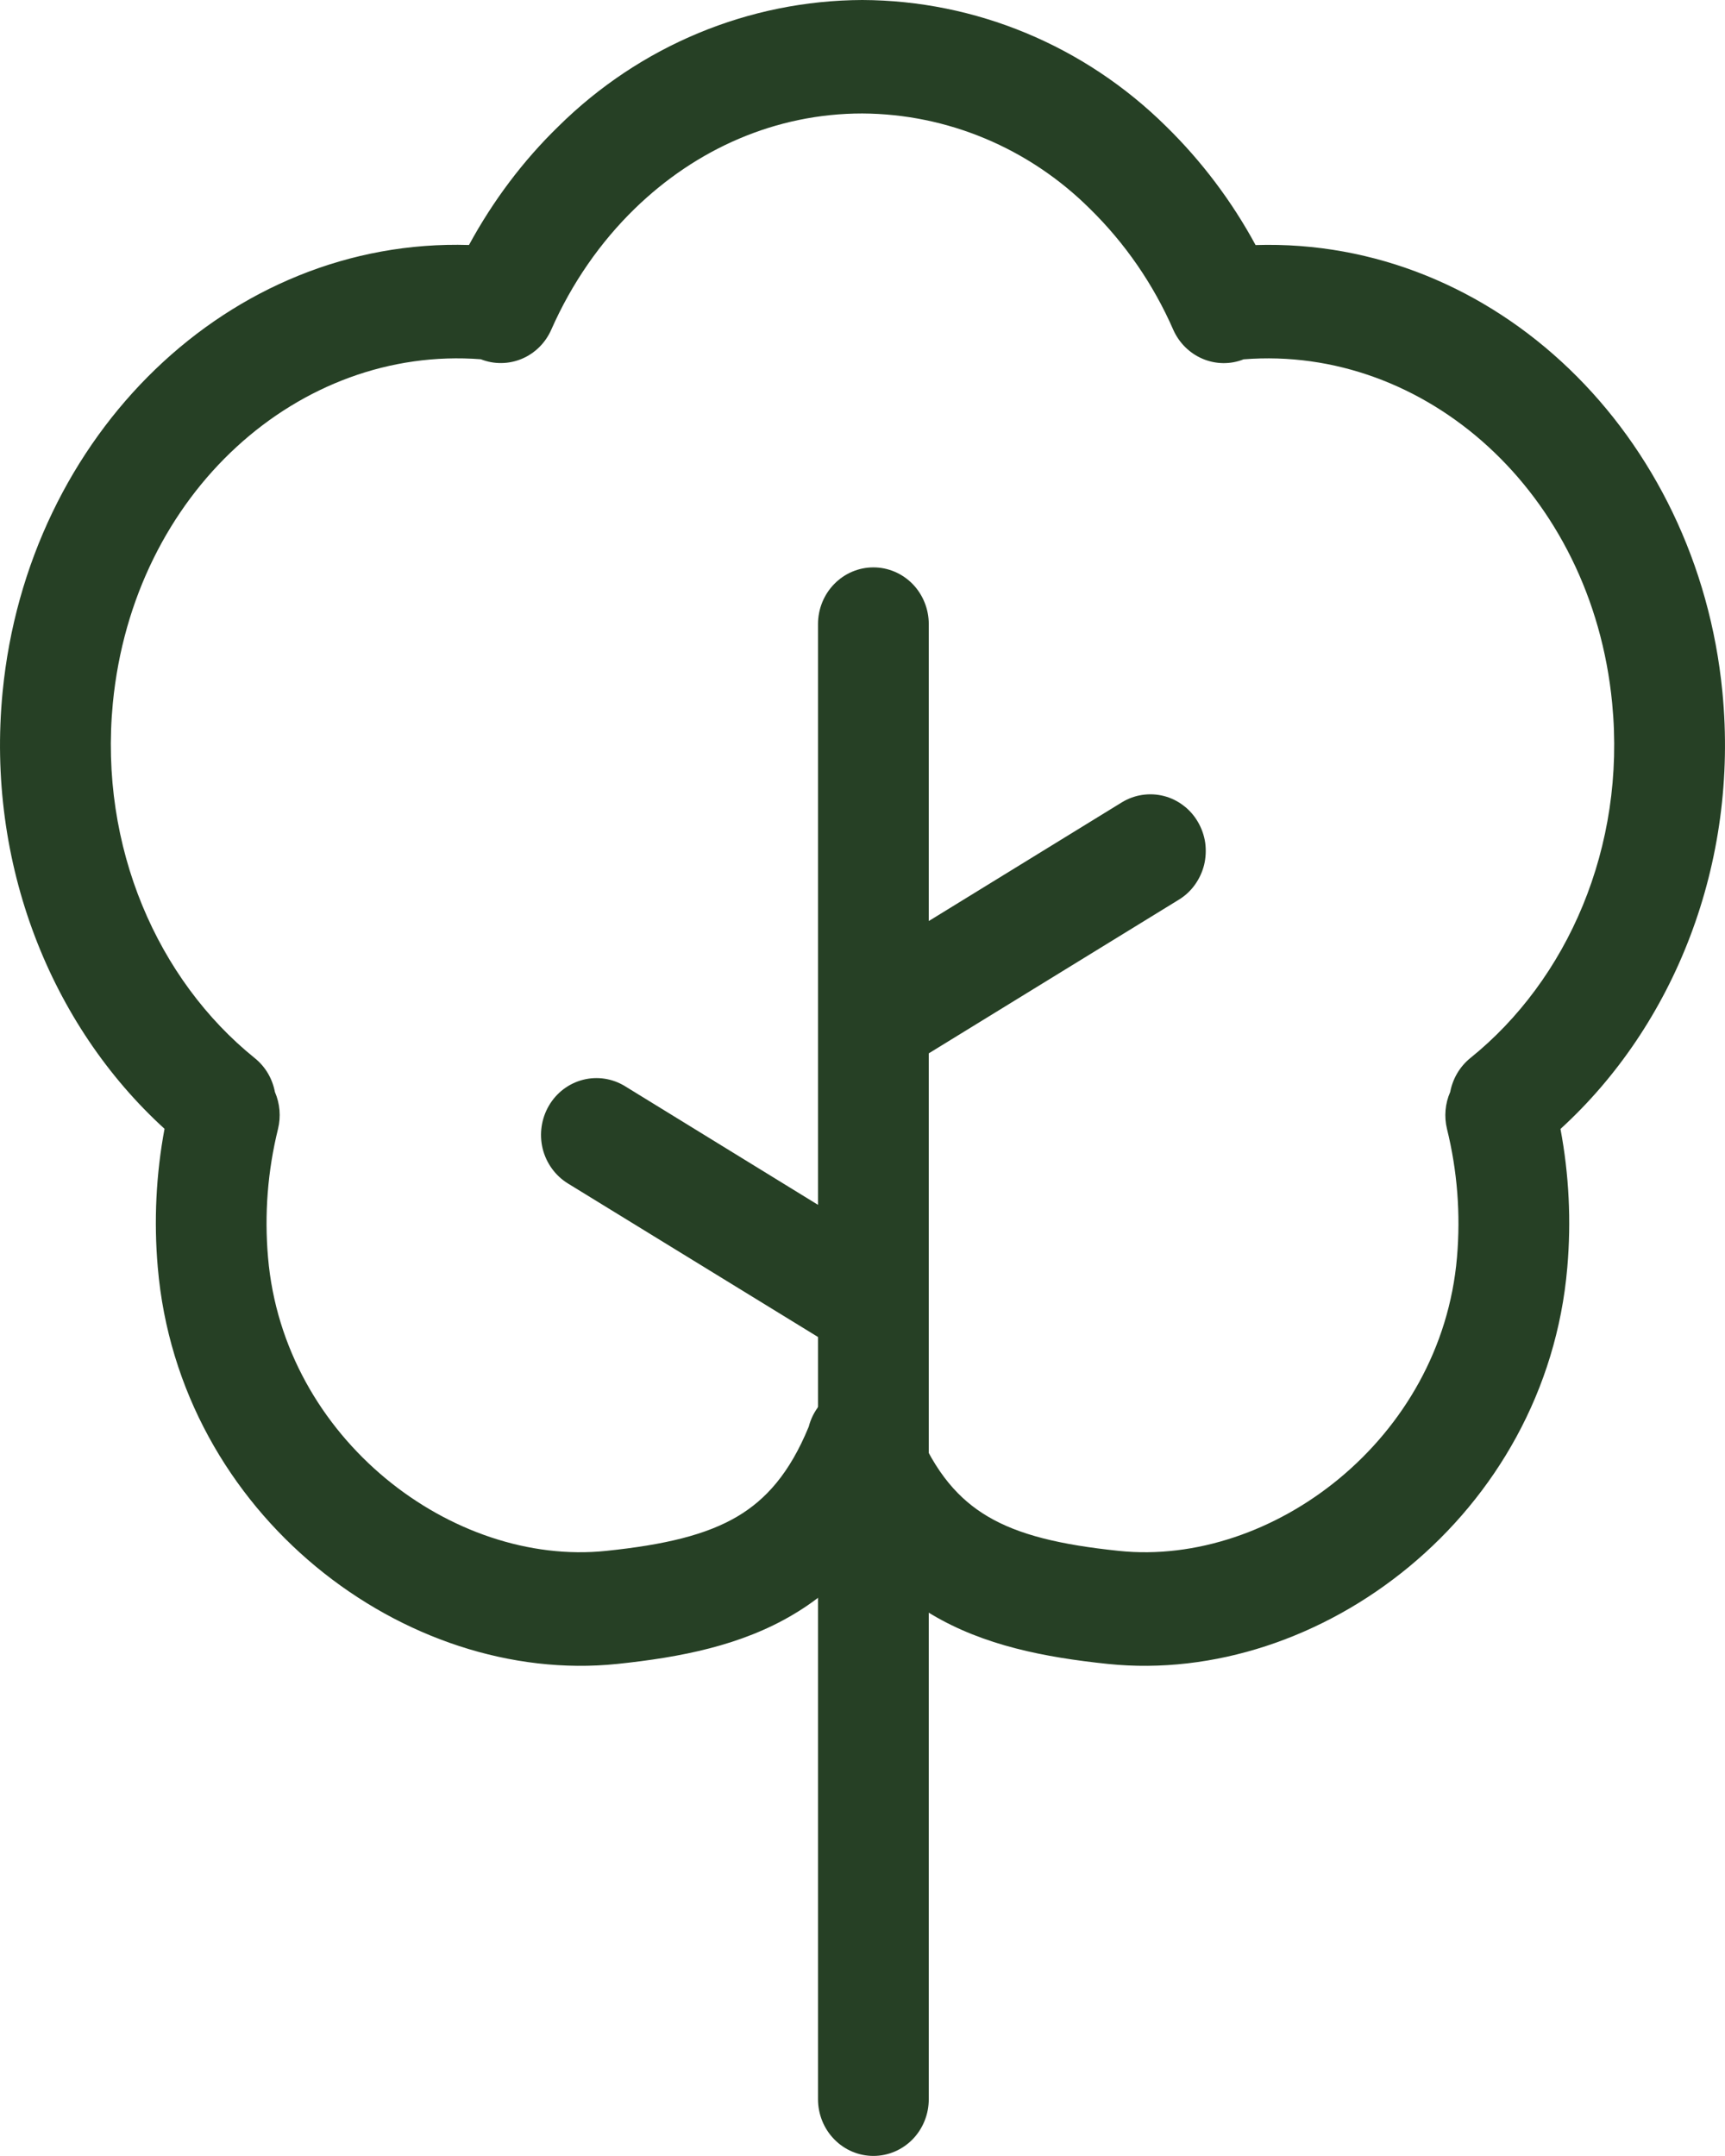 <svg width="24" height="30" viewBox="0 0 24 30" fill="none" xmlns="http://www.w3.org/2000/svg">
<path fill-rule="evenodd" clip-rule="evenodd" d="M11.997 1.579C10.792 1.579 9.685 2.073 8.831 2.904C8.353 3.369 7.955 3.941 7.67 4.587C7.589 4.771 7.443 4.916 7.26 4.993C7.078 5.069 6.874 5.072 6.69 4.999C4.167 4.805 1.855 6.851 1.57 9.784C1.377 11.79 2.197 13.637 3.544 14.723C3.697 14.846 3.791 15.015 3.825 15.195C3.895 15.357 3.91 15.537 3.868 15.709C3.724 16.292 3.677 16.896 3.729 17.496C3.945 20.028 6.305 21.802 8.433 21.58C9.255 21.495 9.83 21.356 10.263 21.099C10.65 20.868 10.983 20.508 11.252 19.852C11.28 19.743 11.331 19.642 11.4 19.555C11.469 19.467 11.555 19.396 11.653 19.346C11.751 19.296 11.858 19.268 11.968 19.263C12.078 19.259 12.187 19.279 12.288 19.321C12.4 19.367 12.5 19.439 12.581 19.531C12.661 19.623 12.718 19.734 12.749 19.853C13.019 20.508 13.35 20.868 13.739 21.099C14.17 21.356 14.747 21.495 15.567 21.58C17.695 21.802 20.055 20.028 20.271 17.496C20.323 16.896 20.276 16.292 20.132 15.709C20.09 15.537 20.106 15.355 20.177 15.194C20.212 15.008 20.311 14.841 20.456 14.723C21.805 13.637 22.625 11.79 22.43 9.784C22.147 6.848 19.827 4.8 17.302 5C17.119 5.073 16.915 5.07 16.733 4.993C16.551 4.916 16.404 4.771 16.323 4.587C16.046 3.954 15.652 3.383 15.163 2.904C14.314 2.06 13.18 1.585 11.997 1.579ZM17.469 3.41C17.138 2.799 16.718 2.242 16.225 1.759C15.09 0.636 13.575 0.006 11.997 0C10.419 0.006 8.904 0.636 7.769 1.759C7.28 2.234 6.86 2.792 6.525 3.409C3.196 3.308 0.383 6.047 0.036 9.631C-0.195 12.015 0.706 14.264 2.289 15.707C2.171 16.341 2.139 16.99 2.195 17.633C2.488 21.077 5.639 23.459 8.589 23.153C9.471 23.061 10.312 22.896 11.035 22.466C11.404 22.248 11.726 21.969 12 21.629C12.276 21.969 12.598 22.248 12.965 22.466C13.689 22.896 14.531 23.061 15.413 23.153C18.363 23.459 21.513 21.077 21.806 17.635C21.862 16.991 21.83 16.343 21.711 15.709C23.294 14.264 24.195 12.015 23.964 9.63C23.617 6.044 20.8 3.306 17.469 3.41Z" fill="#264025"/>
<path fill-rule="evenodd" clip-rule="evenodd" d="M16.666 11.436C16.718 11.525 16.753 11.623 16.768 11.726C16.782 11.829 16.777 11.933 16.753 12.034C16.728 12.134 16.684 12.229 16.624 12.312C16.564 12.396 16.488 12.466 16.401 12.519L12.922 14.657V29.21C12.922 29.419 12.841 29.62 12.697 29.768C12.552 29.916 12.356 29.999 12.152 29.999C11.947 29.999 11.751 29.916 11.607 29.768C11.462 29.62 11.381 29.419 11.381 29.21V18.604L7.902 16.468C7.727 16.36 7.6 16.186 7.55 15.983C7.501 15.78 7.532 15.565 7.637 15.385C7.742 15.205 7.912 15.076 8.111 15.025C8.309 14.974 8.519 15.006 8.694 15.113L11.381 16.765V8.684C11.381 8.475 11.462 8.274 11.607 8.126C11.751 7.978 11.947 7.895 12.152 7.895C12.356 7.895 12.552 7.978 12.697 8.126C12.841 8.274 12.922 8.475 12.922 8.684V12.816L15.609 11.164C15.696 11.111 15.792 11.076 15.892 11.061C15.992 11.046 16.094 11.051 16.192 11.076C16.291 11.101 16.383 11.146 16.464 11.208C16.546 11.269 16.614 11.347 16.666 11.436Z" fill="#264025"/>
</svg>

